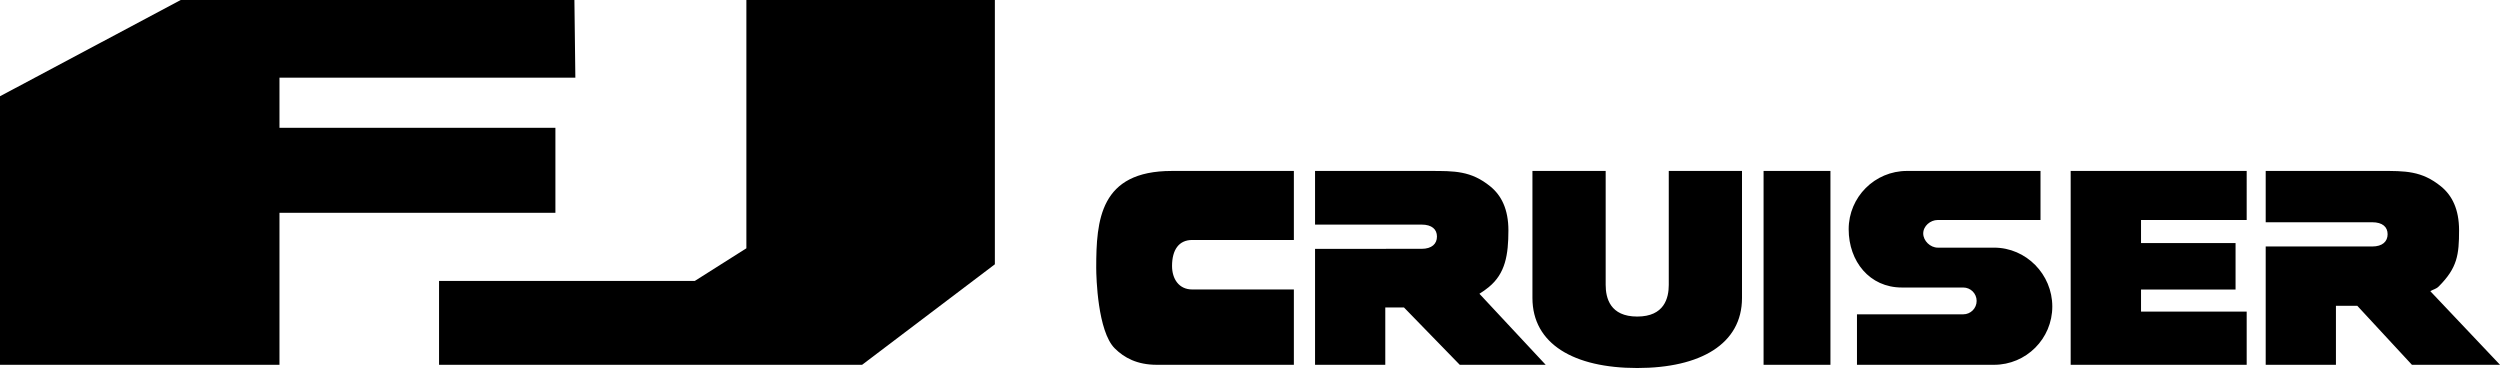 <?xml version="1.0" encoding="UTF-8" standalone="no"?>
<!-- Created with Inkscape (http://www.inkscape.org/) -->

<svg
   version="1.1"
   id="svg1"
   width="950"
   height="139.846"
   viewBox="0 0 950 139.846"
   sodipodi:docname="Toyota FJ Cruiser horizontal.svg"
   inkscape:version="1.3 (0e150ed6c4, 2023-07-21)"
   xml:space="preserve"
   xmlns:inkscape="http://www.inkscape.org/namespaces/inkscape"
   xmlns:sodipodi="http://sodipodi.sourceforge.net/DTD/sodipodi-0.dtd"
   xmlns="http://www.w3.org/2000/svg"
   xmlns:svg="http://www.w3.org/2000/svg"><defs
     id="defs1" /><sodipodi:namedview
     id="namedview1"
     pagecolor="#ffffff"
     bordercolor="#000000"
     borderopacity="0.25"
     inkscape:showpageshadow="2"
     inkscape:pageopacity="0.0"
     inkscape:pagecheckerboard="0"
     inkscape:deskcolor="#d1d1d1"
     inkscape:zoom="1.3153872"
     inkscape:cx="486.92888"
     inkscape:cy="84.765918"
     inkscape:window-width="1920"
     inkscape:window-height="1009"
     inkscape:window-x="-8"
     inkscape:window-y="-8"
     inkscape:window-maximized="1"
     inkscape:current-layer="g1"><inkscape:page
       x="0"
       y="0"
       inkscape:label="1"
       id="page1"
       width="950"
       height="139.846"
       margin="0"
       bleed="0" /></sodipodi:namedview><g
     id="g1"
     inkscape:groupmode="layer"
     inkscape:label="1"
     transform="translate(-401.298,-284.177)"><path
       id="rect26"
       style="fill:#000000;fill-opacity:1;stroke-width:126.406;stroke-linejoin:bevel;paint-order:stroke fill markers"
       d="m 469.979,284.177 -68.681,36.577 v 102.047 h 106.199 V 365.041 H 612.353 V 332.736 H 507.497 v -19.033 h 112.435 l -0.36,-29.526 z m 214.943,0 v 94.352 l -19.585,12.394 h -97.201 v 31.878 h 160.76 l 50.451,-38.191 V 284.177 Z" /><path
       id="path27"
       style="fill:#000000;fill-opacity:1;stroke-width:17.152;stroke-linejoin:bevel;paint-order:stroke fill markers"
       d="m 1125.941,349.136 c -12.232,0 -22.148,9.916 -22.148,22.148 0,12.232 7.96,22.148 20.192,22.148 h 23.345 c 2.812,0 5.092,2.282 5.091,5.094 -4e-4,2.811 -2.28,5.091 -5.091,5.091 h -40.382 v 19.184 h 52.076 c 12.232,0 22.148,-9.916 22.148,-22.148 0,-12.232 -9.916,-22.372 -22.148,-22.372 h -21.389 c -2.812,0 -5.513,-2.583 -5.512,-5.396 4e-4,-2.811 2.701,-5.11 5.512,-5.11 l 39.055,-0.003 v -18.636 z m 129.096,0 -66.885,0.006 v 73.659 h 66.885 v -20.215 l -40.15,0.009 v -8.401 H 1250.81 V 376.545 l -35.923,0.009 v -8.778 h 40.15 z m 7.226,0 v 19.497 h 40.457 c 3.966,0 5.87,1.808 5.87,4.545 0,2.737 -1.903,4.667 -5.87,4.667 h -40.457 v 44.95 h 26.691 V 400.376 h 8.11 l 20.76,22.419 h 33.474 l -26.48,-27.967 c 1.208,-0.742 2.175,-0.774 3.23,-1.831 7.043,-7.06 7.695,-12.004 7.695,-21.314 0,-7.985 -2.663,-13.238 -6.839,-16.647 -7.365,-6.013 -13.732,-5.9 -22.923,-5.9 z m -415.715,0.006 c -27.283,0 -28.685,18.604 -28.685,36.831 0,3.64 0.558,24.1 7.016,30.557 3.6,3.6 8.533,6.271 15.99,6.271 h 52.099 v -28.624 h -38.618 c -5.083,0 -7.675,-4.031 -7.675,-8.925 0,-6.138 2.592,-9.883 7.675,-9.883 h 38.618 v -26.228 z m 54.467,0 v 20.381 h 40.457 c 3.966,0 5.869,1.808 5.869,4.545 0,2.737 -1.904,4.667 -5.869,4.667 H 901.016 v 44.066 h 26.691 v -21.791 h 7.099 l 21.204,21.791 h 32.654 l -25.184,-26.995 c 1.209,-0.742 2.389,-1.579 3.545,-2.523 6.328,-5.167 7.47,-12.284 7.47,-21.594 0,-7.985 -2.664,-13.238 -6.839,-16.647 -7.365,-6.013 -13.732,-5.9 -22.923,-5.9 z m 82.609,0 v 48.271 c 0,17.485 15.784,26.61 39.817,26.61 24.032,1e-5 39.817,-9.125 39.817,-26.61 v -48.271 h -27.829 v 43.288 c 0,4.985 -1.662,12.038 -11.988,12.038 -10.326,0 -11.988,-7.053 -11.988,-12.038 v -43.288 z m 87.83,0 v 73.659 h 25.411 v -73.659 z"
       sodipodi:nodetypes="ssssssccssssssccscccccccccccccccsssccccccccsssscssssccsssccsccsssccccccccssssccsssccsssccccccc" /></g></svg>
